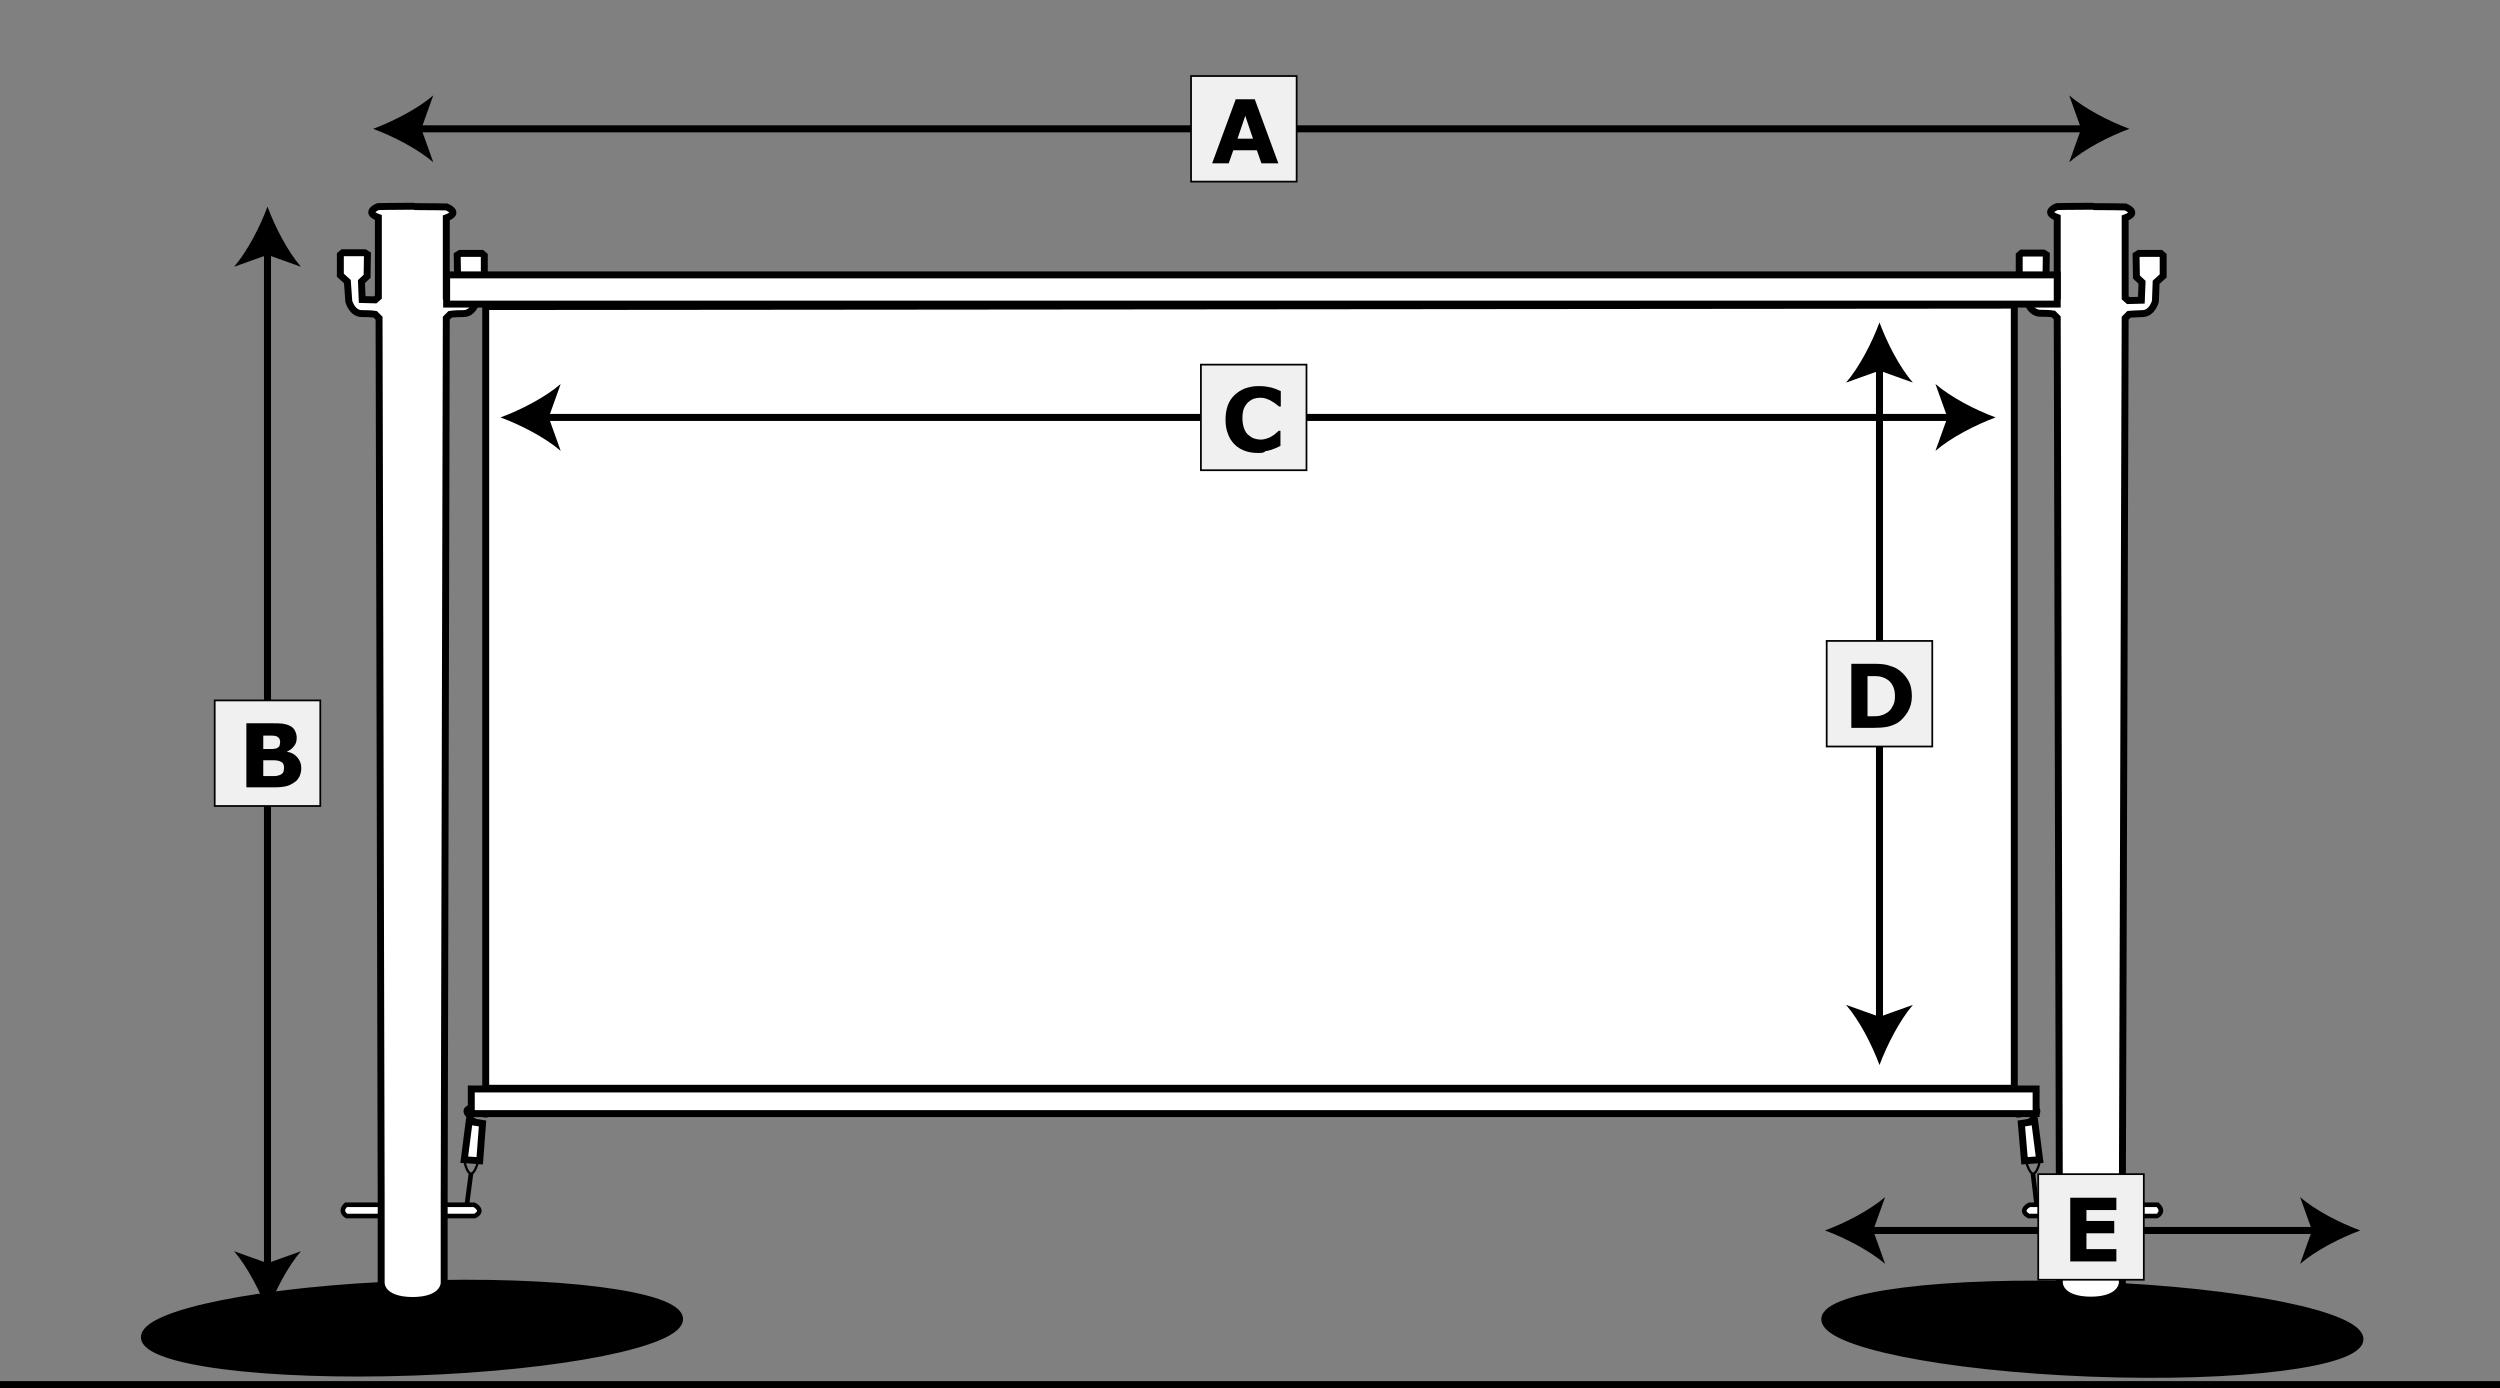 <?xml version="1.0" encoding="utf-8"?>
<!-- Generator: Adobe Illustrator 27.2.0, SVG Export Plug-In . SVG Version: 6.00 Build 0)  -->
<svg version="1.1" xmlns="http://www.w3.org/2000/svg" xmlns:xlink="http://www.w3.org/1999/xlink" x="0px" y="0px"
	 viewBox="0 0 710.3 394.4" style="enable-background:new 0 0 710.3 394.4;" xml:space="preserve">
<rect x="0" y="0" width="710.3" height="394.4" fill="#808080" stroke="none"/>
<style type="text/css">
	.st0{fill:none;stroke:#000000;stroke-width:3;stroke-miterlimit:10;}
	.st1{stroke:#000000;stroke-width:1.971;stroke-miterlimit:10.001;}
	.st2{fill:#FFFFFF;stroke:#000000;stroke-width:1.314;stroke-miterlimit:10;}
	.st3{fill:none;stroke:#000000;stroke-width:1.314;stroke-miterlimit:10;}
	.st4{fill:#FFFFFF;stroke:#000000;stroke-width:1.971;stroke-miterlimit:10;}
	.st5{fill:none;stroke:#000000;stroke-width:0.657;stroke-miterlimit:10;}
	.st6{fill:#FFFFFF;}
	.st7{fill:none;stroke:#000000;stroke-width:2;stroke-miterlimit:10;}
	.st8{fill:#F0F0F0;stroke:#020101;stroke-width:0.5;stroke-miterlimit:10;}
	.st9{enable-background:new    ;}
</style>
<g id="Isolationsmodus">
</g>
<g id="Ebene_1">
	<g id="Layer_1">
		<line class="st0" x1="0" y1="393.9" x2="710.3" y2="393.9"/>
	</g>
	<g id="Layer_1_00000154400465504430887550000000635023595682718357_">
	</g>
	<g>
		
			<ellipse transform="matrix(0.999 -3.479960e-02 3.479960e-02 0.999 -13.067 4.305)" class="st1" cx="117.1" cy="377.5" rx="76.1" ry="12.5"/>
		<g>
			<path class="st2" d="M98.3,342.3h36.4c0,0,3.2,1.6,0.2,3.2H98.5C98.5,345.5,96.2,344.3,98.3,342.3z"/>
			<path class="st3" d="M135.1,318.6c0,0-4.5-2.6-2-3.9s4.9-0.1,4.8,1.6l-0.1,1.2"/>
			<polygon class="st4" points="133.3,318.6 131.9,329.5 136.3,329.8 137.1,319.2 			"/>
			<path class="st5" d="M132,330.2c0,0,1.6,7.3,3.8,0"/>
			<line class="st3" x1="133.8" y1="333.5" x2="132.6" y2="342.7"/>
		</g>
		<path class="st4" d="M117.7,58.7c4.8,0,9.2,0.1,9.2,0.1s4.1,1.6-0.1,3.1v22.7l0.9,0.8l3.7-0.1l0.2-5.1l-1.6-1.5l-0.1-6.2l0.8-0.5
			h6.2l0.7,0.6v5.8l-2,1.8l-0.2,5.4c0,0-0.9,3.5-3.7,3.5s-3.8,0.2-3.8,0.2l-1.1,1.1l-0.6,250.8v23.3c0,0,0.1,5-9.1,5h0.3
			c-9.3,0-9.1-5-9.1-5v-23.3l-0.6-250.8l-1.1-1.1c0,0-1-0.2-3.8-0.2c-2.8,0-3.7-3.5-3.7-3.5L98.7,80l-2-1.8v-5.8l0.7-0.6h6.2
			l0.8,0.5l-0.1,6.2l-1.6,1.5l0.2,5.1l3.7,0.1l0.9-0.8V61.8c-4.2-1.5-0.1-3.1-0.1-3.1s4.4-0.1,9.2-0.1H117.7"/>
		
			<ellipse transform="matrix(3.819772e-02 -0.999 0.999 3.819772e-02 194.652 957.148)" class="st1" cx="594.5" cy="377.5" rx="12.5" ry="76.1"/>
		<g>
			<path class="st2" d="M613,342.3h-36.4c0,0-3.2,1.6-0.2,3.2h36.4C612.9,345.5,615.2,344.3,613,342.3z"/>
			<path class="st3" d="M576.3,318.6c0,0,4.5-2.6,2-3.9s-4.9-0.1-4.8,1.6l0.1,1.2"/>
			<polygon class="st4" points="578.1,318.6 579.5,329.5 575.2,329.8 574.3,319.2 			"/>
			<path class="st5" d="M579.5,330.2c0,0-1.6,7.3-3.8,0"/>
			<line class="st3" x1="577.6" y1="333.5" x2="578.7" y2="342.7"/>
		</g>
		<path class="st4" d="M117.7,58.7"/>
		<path class="st4" d="M594.7,58.7c4.8,0,9.2,0.1,9.2,0.1s4.1,1.6-0.1,3.1v22.7l0.9,0.8l3.7-0.1l0.2-5.1l-1.6-1.5l-0.1-6.2l0.8-0.5
			h6.2l0.7,0.6v5.8l-2,1.8l-0.2,5.4c0,0-0.9,3.5-3.7,3.5c-2.8,0.1-3.8,0.2-3.8,0.2l-1.1,1.1L603,341.1v23.3c0,0,0.1,5-9.1,5h0.3
			c-9.3,0-9.1-5-9.1-5v-23.3l-0.6-250.8l-1.1-1.1c0,0-1-0.2-3.8-0.2c-2.8-0.1-3.7-3.5-3.7-3.5l-0.2-5.4l-2-1.8v-5.8l0.7-0.6h6.2
			l0.8,0.5l-0.1,6.2l-1.6,1.5l0.2,5.1l3.7,0.1l0.9-0.8V61.8c-4.2-1.5-0.1-3.1-0.1-3.1s4.4-0.1,9.2-0.1H594.7"/>
		<polygon class="st4" points="584.5,86.4 142,86.4 126.9,86.4 126.9,78.1 584.5,78.1 		"/>
		<rect x="133.9" y="309.4" class="st4" width="444.6" height="7"/>
		<path class="st6" d="M142.2,85.8"/>
		<polygon class="st4" points="138,87.1 138,309.2 572.3,309.2 572.3,86.7 		"/>
	</g>
	<g>
		<g>
			<line class="st7" x1="118.1" y1="36.6" x2="592.9" y2="36.6"/>
			<g>
				<path d="M106,36.6c5.7,2.1,12.7,5.7,17.1,9.5l-3.4-9.5l3.4-9.5C118.7,30.9,111.7,34.5,106,36.6z"/>
			</g>
			<g>
				<path d="M605,36.6c-5.7,2.1-12.7,5.7-17.1,9.5l3.4-9.5l-3.4-9.5C592.3,30.9,599.3,34.5,605,36.6z"/>
			</g>
		</g>
	</g>
	<g>
		<g>
			<line class="st7" x1="76" y1="70.8" x2="76" y2="360.5"/>
			<g>
				<path d="M76,58.7c-2.1,5.7-5.7,12.7-9.5,17.1l9.5-3.4l9.5,3.4C81.7,71.4,78.1,64.4,76,58.7z"/>
			</g>
			<g>
				<path d="M76,372.6c-2.1-5.7-5.7-12.7-9.5-17.1l9.5,3.4l9.5-3.4C81.7,359.9,78.1,366.9,76,372.6z"/>
			</g>
		</g>
	</g>
	<g>
		<g>
			<line class="st7" x1="154.2" y1="118.6" x2="554.9" y2="118.6"/>
			<g>
				<path d="M142.2,118.6c5.7,2.1,12.7,5.7,17.1,9.5l-3.4-9.5l3.4-9.5C154.9,112.9,147.9,116.5,142.2,118.6z"/>
			</g>
			<g>
				<path d="M567,118.6c-5.7,2.1-12.7,5.7-17.1,9.5l3.4-9.5l-3.4-9.5C554.3,112.9,561.3,116.5,567,118.6z"/>
			</g>
		</g>
	</g>
	<g>
		<g>
			<line class="st7" x1="534" y1="103.7" x2="534" y2="290.6"/>
			<g>
				<path d="M534,91.6c-2.1,5.7-5.7,12.7-9.5,17.1l9.5-3.4l9.5,3.4C539.7,104.4,536.1,97.3,534,91.6z"/>
			</g>
			<g>
				<path d="M534,302.6c-2.1-5.7-5.7-12.7-9.5-17.1l9.5,3.4l9.5-3.4C539.7,289.9,536.1,297,534,302.6z"/>
			</g>
		</g>
	</g>
	<g>
		<g>
			<line class="st7" x1="530.6" y1="349.6" x2="658.5" y2="349.6"/>
			<g>
				<path d="M518.5,349.6c5.7,2.1,12.7,5.7,17.1,9.5l-3.4-9.5l3.4-9.5C531.2,343.9,524.2,347.5,518.5,349.6z"/>
			</g>
			<g>
				<path d="M670.6,349.6c-5.7,2.1-12.7,5.7-17.1,9.5l3.4-9.5l-3.4-9.5C657.8,343.9,664.9,347.5,670.6,349.6z"/>
			</g>
		</g>
	</g>
	<g>
		<rect x="338.4" y="21.6" class="st8" width="30" height="30"/>
		<g class="st9">
			<path d="M363.2,46.4h-4.8l-1.3-3.7h-6.7l-1.3,3.7h-4.7l6.7-18.2h5.4L363.2,46.4z M356,39.4l-2.2-6.5l-2.2,6.5H356z"/>
		</g>
	</g>
	<g>
		<rect x="61" y="199" class="st8" width="30" height="30"/>
		<g class="st9">
			<path d="M85.6,218.2c0,0.9-0.2,1.7-0.5,2.4c-0.4,0.7-0.8,1.3-1.5,1.7c-0.7,0.5-1.5,0.9-2.4,1.1c-0.9,0.2-1.9,0.3-3.3,0.3H70
				v-18.2h7.1c1.5,0,2.5,0,3.2,0.1s1.4,0.3,2,0.6c0.7,0.3,1.2,0.8,1.5,1.4c0.3,0.6,0.5,1.3,0.5,2c0,0.9-0.2,1.7-0.7,2.3
				c-0.5,0.7-1.1,1.2-2,1.6v0.1c1.2,0.2,2.1,0.7,2.8,1.5C85.2,216,85.6,217,85.6,218.2z M79.6,210.8c0-0.3-0.1-0.6-0.2-0.9
				c-0.2-0.3-0.4-0.5-0.8-0.7c-0.3-0.1-0.8-0.2-1.3-0.2s-1.2,0-2.1,0h-0.4v3.8h0.7c0.7,0,1.4,0,1.9,0s0.9-0.1,1.2-0.2
				c0.4-0.2,0.7-0.4,0.8-0.7C79.5,211.5,79.6,211.2,79.6,210.8z M80.7,218.2c0-0.6-0.1-1-0.3-1.3c-0.2-0.3-0.6-0.5-1.1-0.7
				c-0.4-0.1-0.9-0.2-1.5-0.2s-1.3,0-2,0h-1v4.5h0.3c1.3,0,2.3,0,2.8,0c0.6,0,1.1-0.1,1.6-0.3s0.8-0.5,1-0.8
				C80.6,219,80.7,218.6,80.7,218.2z"/>
		</g>
	</g>
	<g>
		<rect x="341.2" y="103.6" class="st8" width="30" height="30"/>
		<g class="st9">
			<path d="M357.4,128.7c-1.4,0-2.6-0.2-3.7-0.6c-1.1-0.4-2.1-1-2.9-1.8c-0.8-0.8-1.5-1.8-1.9-3c-0.5-1.2-0.7-2.5-0.7-4.1
				c0-1.4,0.2-2.7,0.6-3.9s1.1-2.2,1.9-3c0.8-0.8,1.8-1.4,2.9-1.9c1.2-0.4,2.4-0.7,3.8-0.7c0.8,0,1.5,0,2.1,0.1s1.2,0.2,1.7,0.3
				c0.5,0.2,1,0.3,1.5,0.5c0.4,0.2,0.8,0.4,1.2,0.5v4.4h-0.5c-0.2-0.2-0.5-0.4-0.9-0.7c-0.3-0.3-0.7-0.5-1.2-0.8
				c-0.4-0.3-0.9-0.5-1.5-0.7c-0.5-0.2-1.1-0.3-1.7-0.3c-0.7,0-1.3,0.1-1.9,0.3c-0.6,0.2-1.1,0.6-1.6,1c-0.5,0.5-0.9,1.1-1.2,1.8
				c-0.3,0.8-0.4,1.7-0.4,2.8s0.2,2.1,0.5,2.9s0.7,1.4,1.2,1.8c0.5,0.4,1,0.8,1.7,1c0.6,0.2,1.2,0.3,1.8,0.3s1.1-0.1,1.7-0.3
				c0.6-0.2,1.1-0.4,1.5-0.7c0.4-0.2,0.8-0.5,1.1-0.8s0.6-0.5,0.8-0.7h0.5v4.3c-0.5,0.2-0.9,0.4-1.3,0.6s-0.9,0.3-1.3,0.5
				c-0.6,0.2-1.2,0.3-1.7,0.4C359.1,128.7,358.3,128.7,357.4,128.7z"/>
		</g>
	</g>
	<g>
		<rect x="579.1" y="333.6" class="st8" width="30" height="30"/>
		<g class="st9">
			<path d="M601.3,358.4h-13.1v-18.1h13.1v3.5h-8.5v3.1h7.9v3.5h-7.9v4.5h8.5V358.4z"/>
		</g>
	</g>
</g>
<g id="Layer_1_00000087401147064615524760000005447082331791153543_">
	<g>
		<rect x="519" y="182.1" class="st8" width="30" height="30"/>
		<g class="st9">
			<path d="M543.2,197.8c0,1.7-0.4,3.2-1.2,4.5s-1.8,2.4-2.9,3.1c-0.9,0.5-1.9,0.9-2.9,1.1c-1.1,0.2-2.3,0.3-3.8,0.3H526v-18.2h6.6
				c1.5,0,2.8,0.1,3.8,0.4s2,0.6,2.7,1.1c1.3,0.8,2.2,1.8,3,3.1C542.9,194.5,543.2,196.1,543.2,197.8z M538.4,197.8
				c0-1.2-0.2-2.2-0.7-3.1c-0.4-0.8-1.1-1.5-2.1-2c-0.5-0.2-1-0.4-1.5-0.5s-1.3-0.1-2.3-0.1h-1.2v11.4h1.2c1.1,0,1.9,0,2.5-0.2
				c0.5-0.1,1-0.3,1.5-0.6c0.9-0.5,1.5-1.1,1.9-2C538.2,200,538.4,199,538.4,197.8z"/>
		</g>
	</g>
</g>
</svg>
